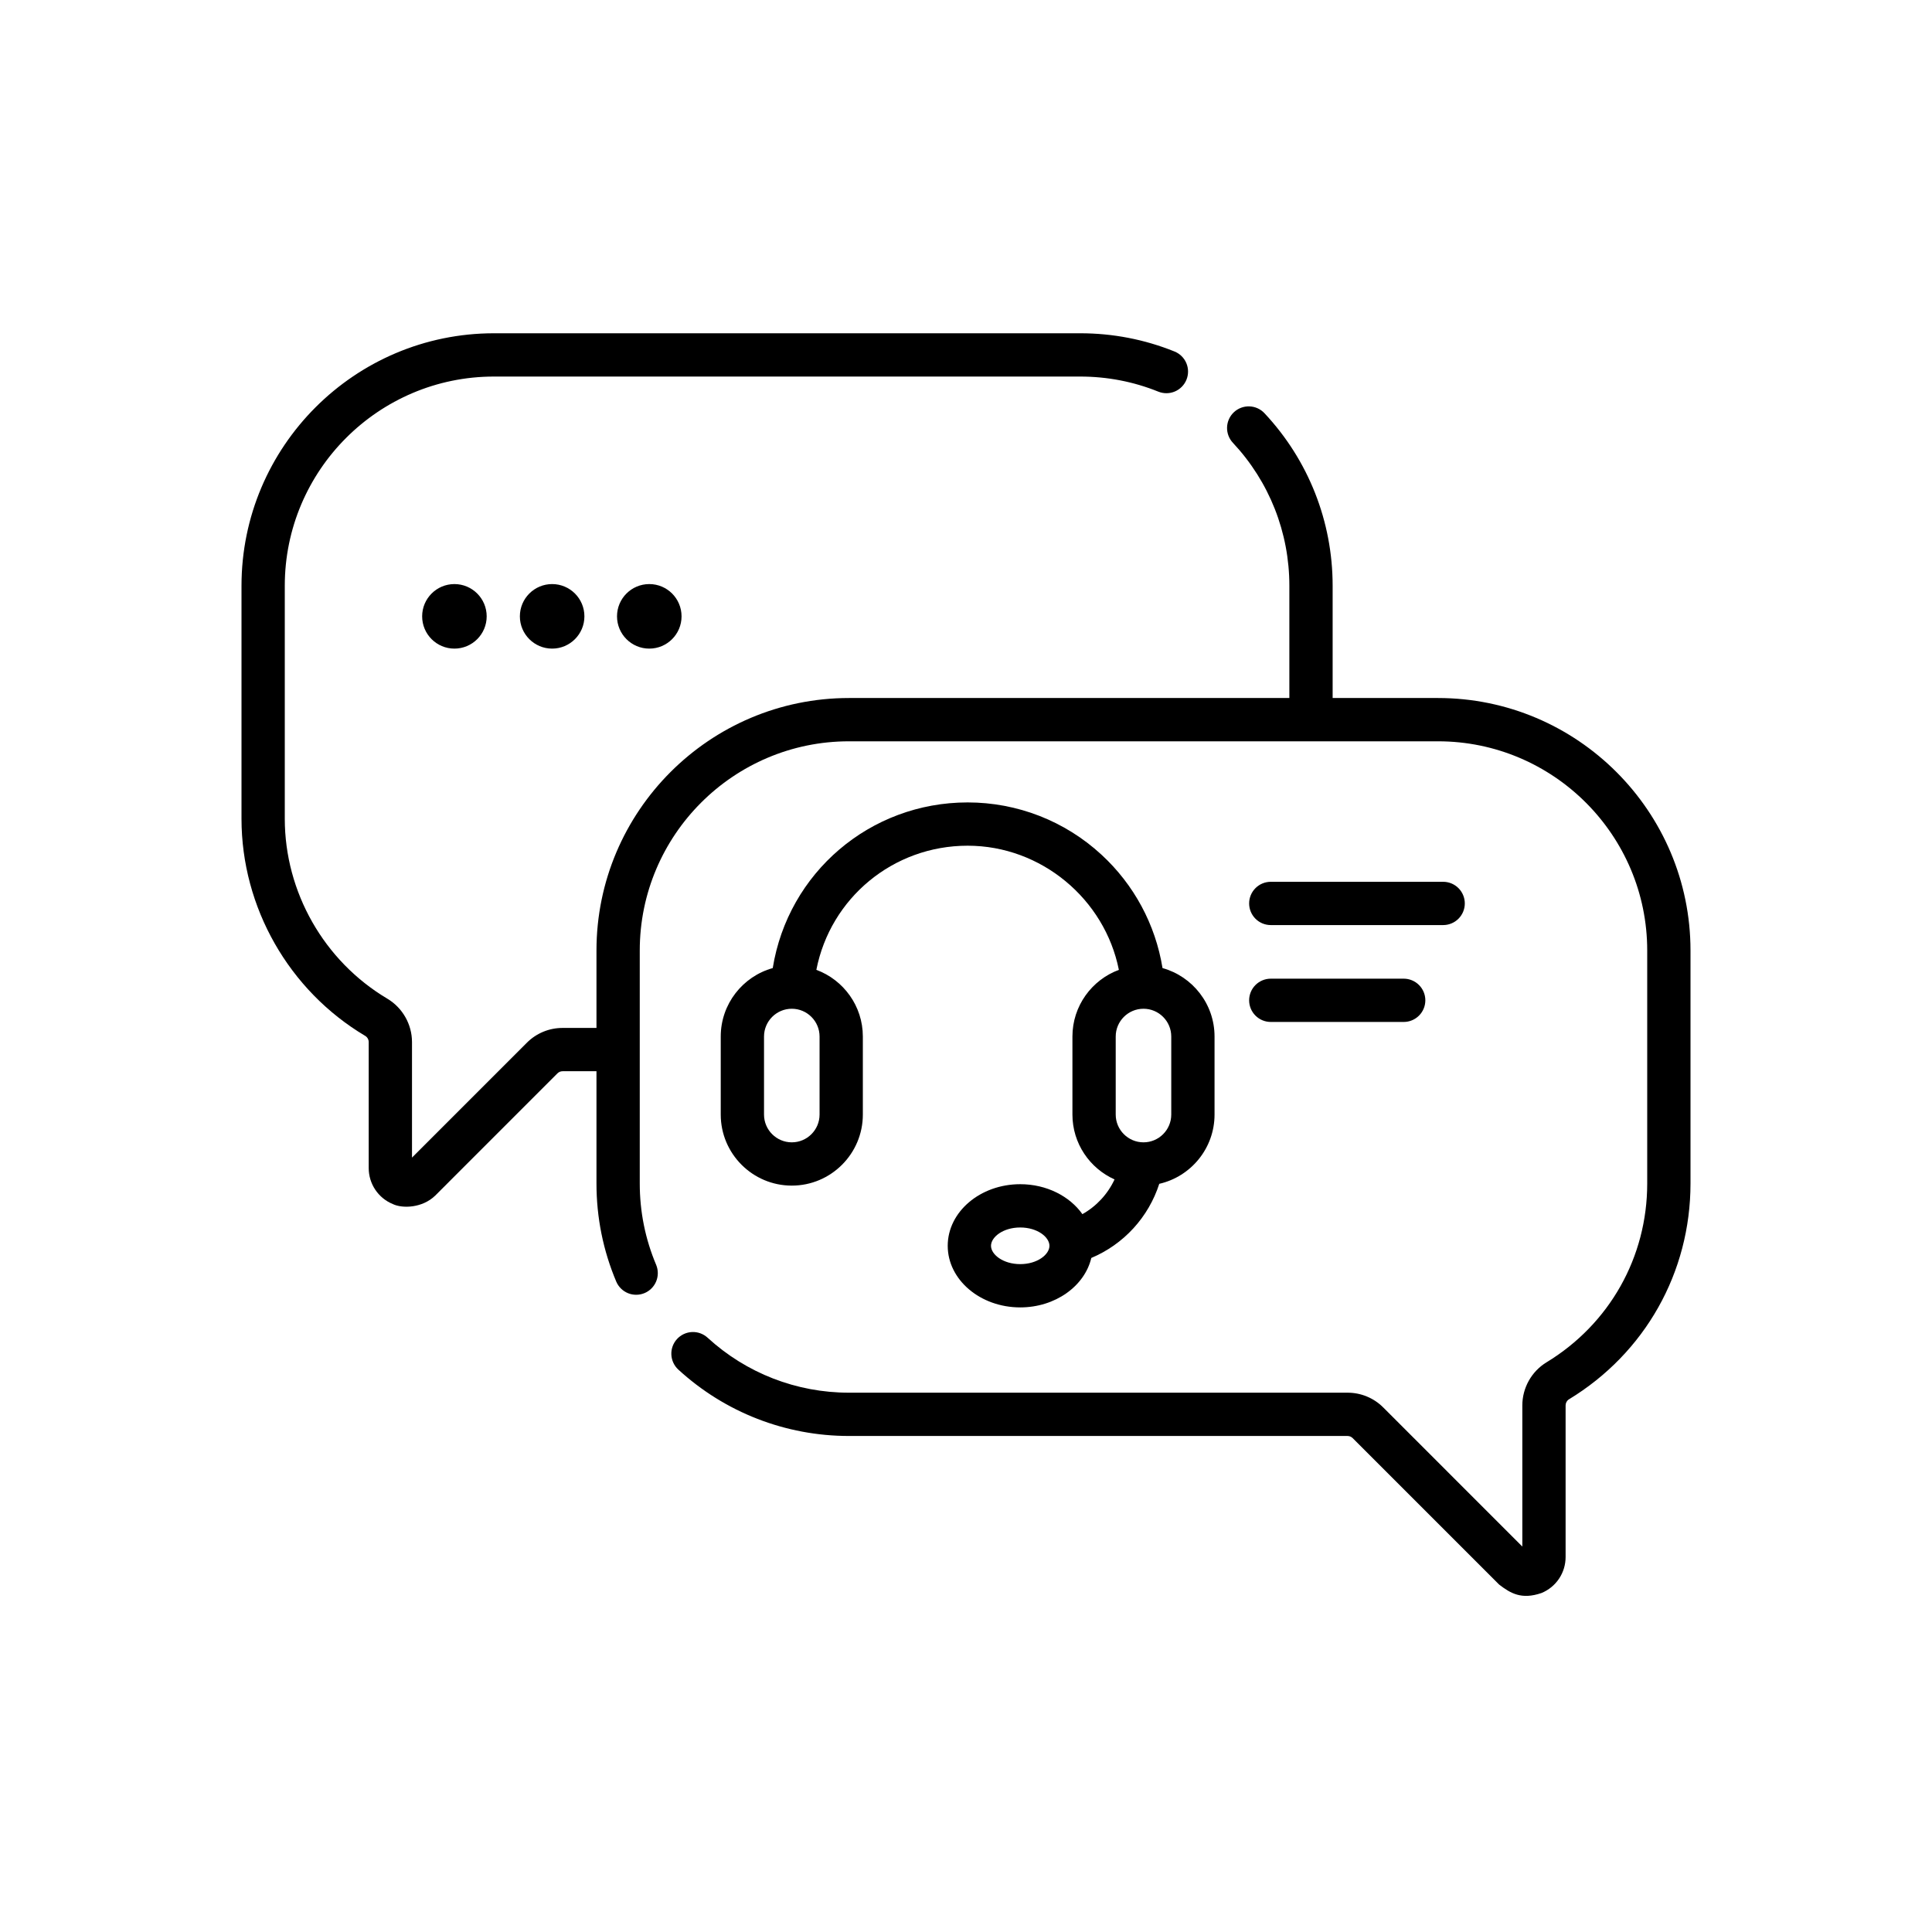 <svg width="400" height="400" viewBox="0 0 400 400" fill="none" xmlns="http://www.w3.org/2000/svg">
<path d="M297.724 144.517H275.909V121.276C275.909 107.958 270.898 95.27 261.799 85.553C261.397 85.123 260.914 84.777 260.378 84.534C259.843 84.291 259.264 84.156 258.676 84.137C258.088 84.117 257.501 84.214 256.951 84.421C256.4 84.629 255.895 84.942 255.466 85.345C255.036 85.747 254.69 86.23 254.448 86.766C254.205 87.302 254.07 87.88 254.05 88.468C254.031 89.056 254.128 89.642 254.335 90.193C254.542 90.744 254.856 91.248 255.258 91.677C262.796 99.729 266.948 110.241 266.948 121.276V144.517H175.769C146.944 144.517 123.493 167.969 123.493 196.794V212.824H116.475C115.101 212.821 113.741 213.089 112.472 213.615C111.203 214.141 110.05 214.913 109.082 215.886L85.3 239.668V215.745C85.3 212.079 83.338 208.635 80.177 206.757C67.091 198.976 58.961 184.704 58.961 169.51V121.276C58.961 97.392 78.392 77.961 102.276 77.961H223.633C229.231 77.961 234.676 79.012 239.817 81.085C240.92 81.529 242.153 81.518 243.247 81.052C244.34 80.587 245.204 79.707 245.649 78.605C246.093 77.502 246.081 76.269 245.616 75.175C245.151 74.082 244.271 73.218 243.168 72.773C236.958 70.269 230.385 69 223.633 69H102.276C73.451 69 50 92.451 50 121.276V169.51C50 187.849 59.809 205.072 75.598 214.46C75.822 214.592 76.007 214.78 76.137 215.005C76.267 215.23 76.336 215.485 76.338 215.745V241.832C76.335 243.428 76.807 244.989 77.694 246.316C78.58 247.643 79.842 248.676 81.317 249.284C83.336 250.254 87.457 250.114 90.107 247.536L115.418 222.224C115.557 222.085 115.721 221.974 115.903 221.899C116.084 221.824 116.278 221.786 116.475 221.786H123.493V245.027C123.493 252.083 124.876 258.93 127.603 265.378C128.074 266.46 128.953 267.312 130.049 267.75C131.145 268.188 132.37 268.175 133.457 267.716C134.544 267.256 135.406 266.386 135.855 265.294C136.304 264.203 136.305 262.978 135.857 261.887C133.6 256.55 132.455 250.878 132.455 245.028V196.795C132.455 172.91 151.886 153.479 175.77 153.479H297.724C321.608 153.479 341.039 172.91 341.039 196.795V245.028C341.039 260.281 333.239 274.126 320.175 282.063C317.096 283.934 315.182 287.348 315.182 290.972V320.197L286.391 291.404C285.422 290.43 284.27 289.658 283.001 289.133C281.732 288.607 280.371 288.338 278.998 288.342H175.769C164.899 288.342 154.505 284.299 146.501 276.959C145.625 276.155 144.466 275.733 143.279 275.784C142.091 275.836 140.973 276.356 140.17 277.232C139.367 278.108 138.944 279.267 138.996 280.454C139.047 281.642 139.568 282.76 140.444 283.563C150.105 292.424 162.65 297.304 175.769 297.304H278.997C279.39 297.304 279.775 297.463 280.053 297.742L310.374 328.063C312.716 329.863 315.004 331.254 319.163 329.811C320.639 329.203 321.9 328.17 322.787 326.843C323.673 325.517 324.145 323.956 324.142 322.36V290.972C324.142 290.457 324.404 289.977 324.826 289.721C340.59 280.145 350 263.438 350 245.027V196.794C350 167.969 326.549 144.517 297.724 144.517Z" fill="black"></path>
<path d="M224.1 251.377C221.472 247.664 216.686 245.175 211.227 245.175C202.949 245.175 196.215 250.897 196.215 257.93C196.215 264.962 202.95 270.684 211.227 270.684C218.49 270.684 224.563 266.278 225.943 260.447C229.255 259.053 232.227 256.959 234.656 254.31C237.084 251.661 238.912 248.519 240.014 245.098C246.557 243.608 251.458 237.746 251.458 230.757V214.6C251.458 207.853 246.891 202.157 240.687 200.429C239.227 191.43 234.804 183.172 228.024 176.931C220.459 169.968 210.627 166.133 200.339 166.133C180.095 166.133 163.162 180.715 159.988 200.43C153.786 202.158 149.221 207.854 149.221 214.6V230.757C149.221 238.869 155.82 245.468 163.932 245.468C172.044 245.468 178.643 238.869 178.643 230.757V214.6C178.643 208.274 174.63 202.869 169.017 200.795C171.922 185.95 184.899 175.094 200.339 175.094C215.584 175.094 228.724 186.14 231.65 200.8C226.043 202.877 222.035 208.278 222.035 214.6V230.757C222.035 236.736 225.623 241.89 230.756 244.188C229.344 247.221 227.016 249.735 224.1 251.377ZM211.227 261.723C207.661 261.723 205.177 259.724 205.177 257.93C205.177 256.136 207.661 254.137 211.227 254.137C214.792 254.137 217.277 256.136 217.277 257.93C217.277 259.724 214.791 261.723 211.227 261.723ZM169.682 230.758C169.682 233.928 167.103 236.508 163.932 236.508C160.762 236.508 158.182 233.928 158.182 230.758V214.601C158.182 211.43 160.762 208.851 163.932 208.851C167.103 208.851 169.682 211.43 169.682 214.601V230.758ZM230.997 214.601C230.997 211.43 233.576 208.851 236.747 208.851C239.917 208.851 242.496 211.43 242.496 214.601V230.758C242.496 233.928 239.917 236.508 236.747 236.508C233.576 236.508 230.997 233.928 230.997 230.758V214.601ZM263.101 191.527H298.791C299.979 191.527 301.119 191.055 301.959 190.215C302.799 189.374 303.272 188.235 303.272 187.046C303.272 185.858 302.799 184.718 301.959 183.878C301.119 183.038 299.979 182.566 298.791 182.566H263.101C261.912 182.566 260.773 183.038 259.933 183.878C259.092 184.718 258.62 185.858 258.62 187.046C258.62 188.235 259.092 189.374 259.933 190.215C260.773 191.055 261.912 191.527 263.101 191.527ZM263.101 211.585H290.621C291.809 211.585 292.949 211.113 293.789 210.273C294.629 209.433 295.101 208.293 295.101 207.105C295.101 205.916 294.629 204.777 293.789 203.937C292.949 203.096 291.809 202.624 290.621 202.624H263.101C261.912 202.624 260.773 203.096 259.933 203.937C259.092 204.777 258.62 205.916 258.62 207.105C258.62 208.293 259.092 209.433 259.933 210.273C260.773 211.113 261.912 211.585 263.101 211.585Z" fill="black"></path>
<path d="M94.082 134.288C97.771 134.288 100.762 131.297 100.762 127.607C100.762 123.918 97.771 120.927 94.082 120.927C90.392 120.927 87.402 123.918 87.402 127.607C87.402 131.297 90.392 134.288 94.082 134.288Z" fill="black"></path>
<path d="M114.314 134.288C118.004 134.288 120.995 131.297 120.995 127.607C120.995 123.918 118.004 120.927 114.314 120.927C110.625 120.927 107.634 123.918 107.634 127.607C107.634 131.297 110.625 134.288 114.314 134.288Z" fill="black"></path>
<path d="M134.428 134.288C138.117 134.288 141.108 131.297 141.108 127.607C141.108 123.918 138.117 120.927 134.428 120.927C130.738 120.927 127.747 123.918 127.747 127.607C127.747 131.297 130.738 134.288 134.428 134.288Z" fill="black"></path>
</svg>
